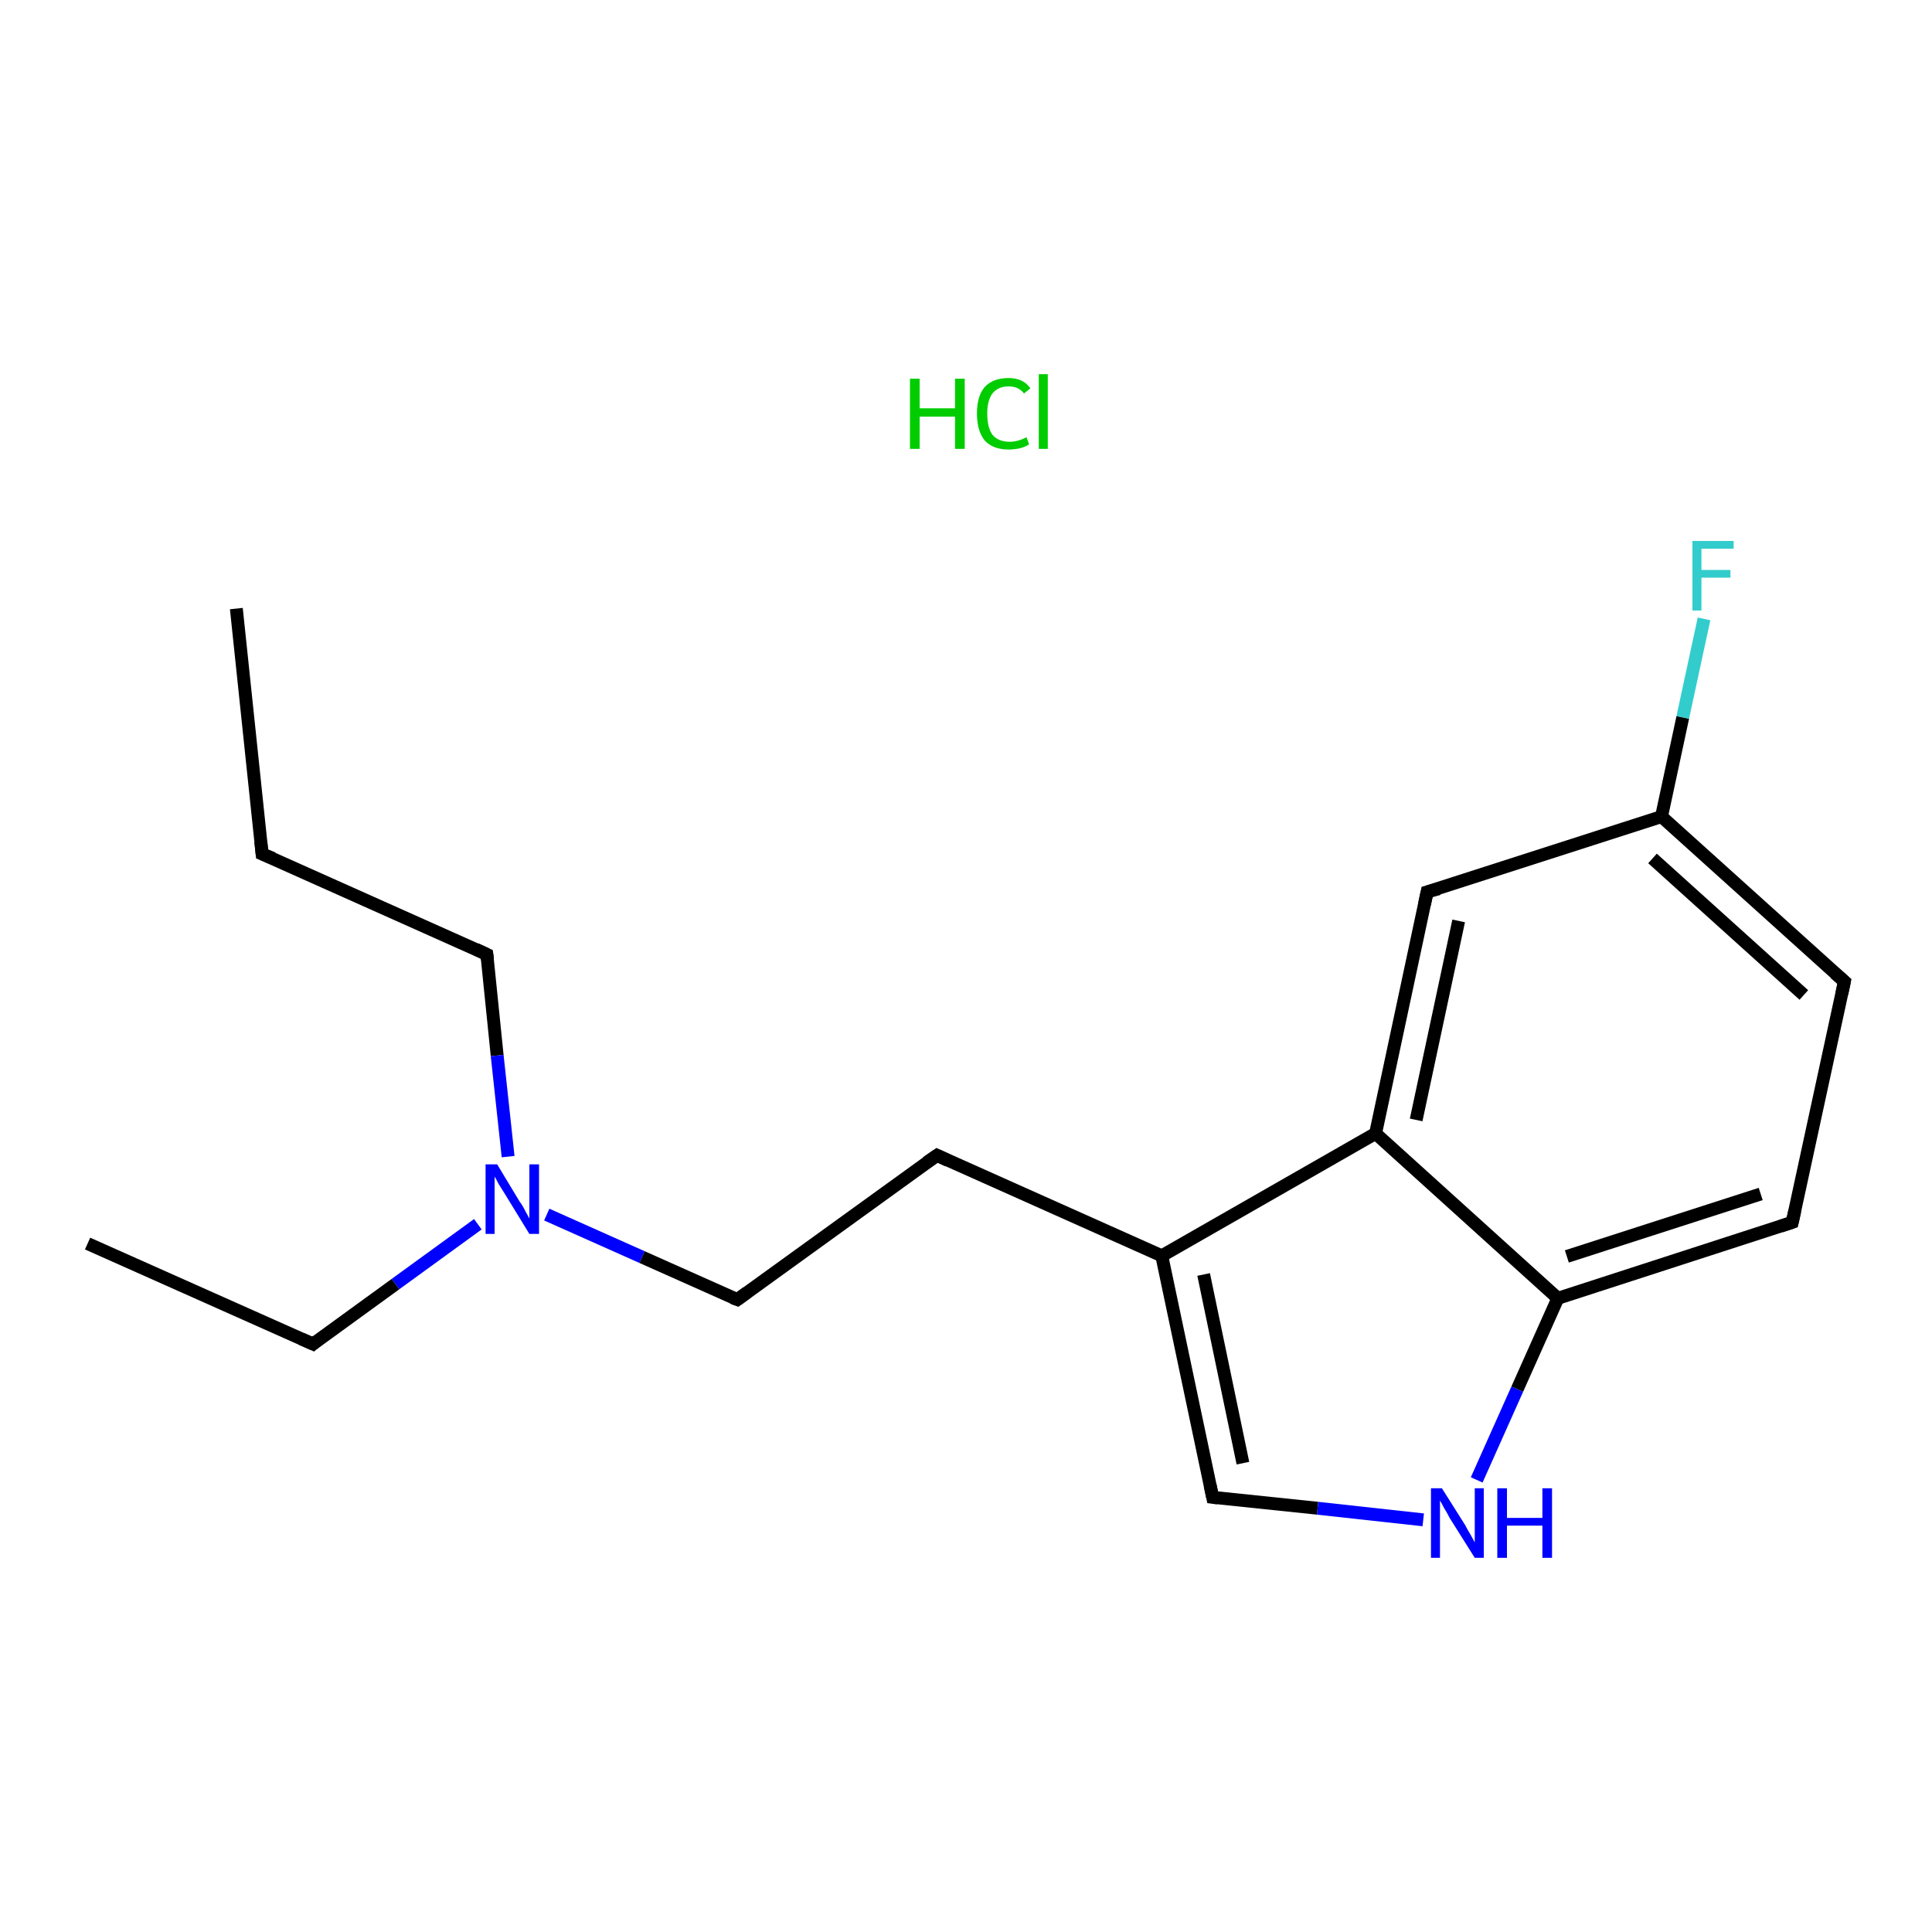 <?xml version='1.0' encoding='iso-8859-1'?>
<svg version='1.1' baseProfile='full'
              xmlns='http://www.w3.org/2000/svg'
                      xmlns:rdkit='http://www.rdkit.org/xml'
                      xmlns:xlink='http://www.w3.org/1999/xlink'
                  xml:space='preserve'
width='300px' height='300px' viewBox='0 0 300 300'>
<!-- END OF HEADER -->
<rect style='opacity:1.0;fill:#FFFFFF;stroke:none' width='300.0' height='300.0' x='0.0' y='0.0'> </rect>
<path class='bond-0 atom-1 atom-2' d='M 36.7,94.5 L 40.7,132.6' style='fill:none;fill-rule:evenodd;stroke:#000000;stroke-width:2.0px;stroke-linecap:butt;stroke-linejoin:miter;stroke-opacity:1' />
<path class='bond-1 atom-2 atom-3' d='M 40.7,132.6 L 75.6,148.2' style='fill:none;fill-rule:evenodd;stroke:#000000;stroke-width:2.0px;stroke-linecap:butt;stroke-linejoin:miter;stroke-opacity:1' />
<path class='bond-2 atom-3 atom-4' d='M 75.6,148.2 L 77.2,163.9' style='fill:none;fill-rule:evenodd;stroke:#000000;stroke-width:2.0px;stroke-linecap:butt;stroke-linejoin:miter;stroke-opacity:1' />
<path class='bond-2 atom-3 atom-4' d='M 77.2,163.9 L 78.9,179.6' style='fill:none;fill-rule:evenodd;stroke:#0000FF;stroke-width:2.0px;stroke-linecap:butt;stroke-linejoin:miter;stroke-opacity:1' />
<path class='bond-3 atom-4 atom-5' d='M 74.2,190.1 L 61.4,199.4' style='fill:none;fill-rule:evenodd;stroke:#0000FF;stroke-width:2.0px;stroke-linecap:butt;stroke-linejoin:miter;stroke-opacity:1' />
<path class='bond-3 atom-4 atom-5' d='M 61.4,199.4 L 48.6,208.7' style='fill:none;fill-rule:evenodd;stroke:#000000;stroke-width:2.0px;stroke-linecap:butt;stroke-linejoin:miter;stroke-opacity:1' />
<path class='bond-4 atom-5 atom-6' d='M 48.6,208.7 L 13.6,193.1' style='fill:none;fill-rule:evenodd;stroke:#000000;stroke-width:2.0px;stroke-linecap:butt;stroke-linejoin:miter;stroke-opacity:1' />
<path class='bond-5 atom-4 atom-7' d='M 84.9,188.6 L 99.7,195.2' style='fill:none;fill-rule:evenodd;stroke:#0000FF;stroke-width:2.0px;stroke-linecap:butt;stroke-linejoin:miter;stroke-opacity:1' />
<path class='bond-5 atom-4 atom-7' d='M 99.7,195.2 L 114.5,201.8' style='fill:none;fill-rule:evenodd;stroke:#000000;stroke-width:2.0px;stroke-linecap:butt;stroke-linejoin:miter;stroke-opacity:1' />
<path class='bond-6 atom-7 atom-8' d='M 114.5,201.8 L 145.5,179.4' style='fill:none;fill-rule:evenodd;stroke:#000000;stroke-width:2.0px;stroke-linecap:butt;stroke-linejoin:miter;stroke-opacity:1' />
<path class='bond-7 atom-8 atom-9' d='M 145.5,179.4 L 180.4,195.0' style='fill:none;fill-rule:evenodd;stroke:#000000;stroke-width:2.0px;stroke-linecap:butt;stroke-linejoin:miter;stroke-opacity:1' />
<path class='bond-8 atom-9 atom-10' d='M 180.4,195.0 L 188.3,232.5' style='fill:none;fill-rule:evenodd;stroke:#000000;stroke-width:2.0px;stroke-linecap:butt;stroke-linejoin:miter;stroke-opacity:1' />
<path class='bond-8 atom-9 atom-10' d='M 186.9,197.9 L 193.0,227.2' style='fill:none;fill-rule:evenodd;stroke:#000000;stroke-width:2.0px;stroke-linecap:butt;stroke-linejoin:miter;stroke-opacity:1' />
<path class='bond-9 atom-10 atom-11' d='M 188.3,232.5 L 204.6,234.2' style='fill:none;fill-rule:evenodd;stroke:#000000;stroke-width:2.0px;stroke-linecap:butt;stroke-linejoin:miter;stroke-opacity:1' />
<path class='bond-9 atom-10 atom-11' d='M 204.6,234.2 L 221.0,236.0' style='fill:none;fill-rule:evenodd;stroke:#0000FF;stroke-width:2.0px;stroke-linecap:butt;stroke-linejoin:miter;stroke-opacity:1' />
<path class='bond-10 atom-11 atom-12' d='M 229.3,229.8 L 235.6,215.7' style='fill:none;fill-rule:evenodd;stroke:#0000FF;stroke-width:2.0px;stroke-linecap:butt;stroke-linejoin:miter;stroke-opacity:1' />
<path class='bond-10 atom-11 atom-12' d='M 235.6,215.7 L 241.9,201.6' style='fill:none;fill-rule:evenodd;stroke:#000000;stroke-width:2.0px;stroke-linecap:butt;stroke-linejoin:miter;stroke-opacity:1' />
<path class='bond-11 atom-12 atom-13' d='M 241.9,201.6 L 278.3,189.8' style='fill:none;fill-rule:evenodd;stroke:#000000;stroke-width:2.0px;stroke-linecap:butt;stroke-linejoin:miter;stroke-opacity:1' />
<path class='bond-11 atom-12 atom-13' d='M 243.3,195.1 L 273.4,185.4' style='fill:none;fill-rule:evenodd;stroke:#000000;stroke-width:2.0px;stroke-linecap:butt;stroke-linejoin:miter;stroke-opacity:1' />
<path class='bond-12 atom-13 atom-14' d='M 278.3,189.8 L 286.4,152.4' style='fill:none;fill-rule:evenodd;stroke:#000000;stroke-width:2.0px;stroke-linecap:butt;stroke-linejoin:miter;stroke-opacity:1' />
<path class='bond-13 atom-14 atom-15' d='M 286.4,152.4 L 258.0,126.8' style='fill:none;fill-rule:evenodd;stroke:#000000;stroke-width:2.0px;stroke-linecap:butt;stroke-linejoin:miter;stroke-opacity:1' />
<path class='bond-13 atom-14 atom-15' d='M 280.1,154.5 L 256.6,133.3' style='fill:none;fill-rule:evenodd;stroke:#000000;stroke-width:2.0px;stroke-linecap:butt;stroke-linejoin:miter;stroke-opacity:1' />
<path class='bond-14 atom-15 atom-16' d='M 258.0,126.8 L 261.3,111.4' style='fill:none;fill-rule:evenodd;stroke:#000000;stroke-width:2.0px;stroke-linecap:butt;stroke-linejoin:miter;stroke-opacity:1' />
<path class='bond-14 atom-15 atom-16' d='M 261.3,111.4 L 264.6,96.1' style='fill:none;fill-rule:evenodd;stroke:#33CCCC;stroke-width:2.0px;stroke-linecap:butt;stroke-linejoin:miter;stroke-opacity:1' />
<path class='bond-15 atom-15 atom-17' d='M 258.0,126.8 L 221.6,138.5' style='fill:none;fill-rule:evenodd;stroke:#000000;stroke-width:2.0px;stroke-linecap:butt;stroke-linejoin:miter;stroke-opacity:1' />
<path class='bond-16 atom-17 atom-18' d='M 221.6,138.5 L 213.6,176.0' style='fill:none;fill-rule:evenodd;stroke:#000000;stroke-width:2.0px;stroke-linecap:butt;stroke-linejoin:miter;stroke-opacity:1' />
<path class='bond-16 atom-17 atom-18' d='M 226.5,143.0 L 219.9,173.9' style='fill:none;fill-rule:evenodd;stroke:#000000;stroke-width:2.0px;stroke-linecap:butt;stroke-linejoin:miter;stroke-opacity:1' />
<path class='bond-17 atom-18 atom-9' d='M 213.6,176.0 L 180.4,195.0' style='fill:none;fill-rule:evenodd;stroke:#000000;stroke-width:2.0px;stroke-linecap:butt;stroke-linejoin:miter;stroke-opacity:1' />
<path class='bond-18 atom-18 atom-12' d='M 213.6,176.0 L 241.9,201.6' style='fill:none;fill-rule:evenodd;stroke:#000000;stroke-width:2.0px;stroke-linecap:butt;stroke-linejoin:miter;stroke-opacity:1' />
<path d='M 40.5,130.7 L 40.7,132.6 L 42.4,133.3' style='fill:none;stroke:#000000;stroke-width:2.0px;stroke-linecap:butt;stroke-linejoin:miter;stroke-opacity:1;' />
<path d='M 73.9,147.4 L 75.6,148.2 L 75.7,149.0' style='fill:none;stroke:#000000;stroke-width:2.0px;stroke-linecap:butt;stroke-linejoin:miter;stroke-opacity:1;' />
<path d='M 49.2,208.2 L 48.6,208.7 L 46.8,207.9' style='fill:none;stroke:#000000;stroke-width:2.0px;stroke-linecap:butt;stroke-linejoin:miter;stroke-opacity:1;' />
<path d='M 113.7,201.5 L 114.5,201.8 L 116.0,200.7' style='fill:none;stroke:#000000;stroke-width:2.0px;stroke-linecap:butt;stroke-linejoin:miter;stroke-opacity:1;' />
<path d='M 143.9,180.5 L 145.5,179.4 L 147.2,180.2' style='fill:none;stroke:#000000;stroke-width:2.0px;stroke-linecap:butt;stroke-linejoin:miter;stroke-opacity:1;' />
<path d='M 187.9,230.6 L 188.3,232.5 L 189.1,232.6' style='fill:none;stroke:#000000;stroke-width:2.0px;stroke-linecap:butt;stroke-linejoin:miter;stroke-opacity:1;' />
<path d='M 276.5,190.4 L 278.3,189.8 L 278.7,188.0' style='fill:none;stroke:#000000;stroke-width:2.0px;stroke-linecap:butt;stroke-linejoin:miter;stroke-opacity:1;' />
<path d='M 286.0,154.3 L 286.4,152.4 L 284.9,151.1' style='fill:none;stroke:#000000;stroke-width:2.0px;stroke-linecap:butt;stroke-linejoin:miter;stroke-opacity:1;' />
<path d='M 223.4,138.0 L 221.6,138.5 L 221.2,140.4' style='fill:none;stroke:#000000;stroke-width:2.0px;stroke-linecap:butt;stroke-linejoin:miter;stroke-opacity:1;' />
<path class='atom-0' d='M 141.3 58.8
L 142.8 58.8
L 142.8 63.4
L 148.3 63.4
L 148.3 58.8
L 149.8 58.8
L 149.8 69.7
L 148.3 69.7
L 148.3 64.7
L 142.8 64.7
L 142.8 69.7
L 141.3 69.7
L 141.3 58.8
' fill='#00CC00'/>
<path class='atom-0' d='M 151.7 64.2
Q 151.7 61.5, 152.9 60.1
Q 154.2 58.7, 156.6 58.7
Q 158.9 58.7, 160.0 60.3
L 159.0 61.1
Q 158.2 60.0, 156.6 60.0
Q 155.0 60.0, 154.1 61.1
Q 153.3 62.2, 153.3 64.2
Q 153.3 66.4, 154.1 67.5
Q 155.0 68.6, 156.8 68.6
Q 158.0 68.6, 159.4 67.9
L 159.8 69.0
Q 159.2 69.4, 158.4 69.6
Q 157.5 69.8, 156.6 69.8
Q 154.2 69.8, 152.9 68.4
Q 151.7 66.9, 151.7 64.2
' fill='#00CC00'/>
<path class='atom-0' d='M 161.3 58.1
L 162.7 58.1
L 162.7 69.7
L 161.3 69.7
L 161.3 58.1
' fill='#00CC00'/>
<path class='atom-4' d='M 77.2 180.8
L 80.7 186.6
Q 81.1 187.1, 81.6 188.1
Q 82.2 189.2, 82.2 189.2
L 82.2 180.8
L 83.7 180.8
L 83.7 191.6
L 82.2 191.6
L 78.4 185.4
Q 77.9 184.6, 77.4 183.8
Q 77.0 183.0, 76.8 182.7
L 76.8 191.6
L 75.4 191.6
L 75.4 180.8
L 77.2 180.8
' fill='#0000FF'/>
<path class='atom-11' d='M 223.9 231.1
L 227.5 236.8
Q 227.8 237.4, 228.4 238.4
Q 229.0 239.5, 229.0 239.5
L 229.0 231.1
L 230.4 231.1
L 230.4 241.9
L 229.0 241.9
L 225.1 235.7
Q 224.7 234.9, 224.2 234.1
Q 223.8 233.3, 223.6 233.0
L 223.6 241.9
L 222.2 241.9
L 222.2 231.1
L 223.9 231.1
' fill='#0000FF'/>
<path class='atom-11' d='M 232.5 231.1
L 234.0 231.1
L 234.0 235.7
L 239.5 235.7
L 239.5 231.1
L 241.0 231.1
L 241.0 241.9
L 239.5 241.9
L 239.5 236.9
L 234.0 236.9
L 234.0 241.9
L 232.5 241.9
L 232.5 231.1
' fill='#0000FF'/>
<path class='atom-16' d='M 262.8 84.0
L 269.2 84.0
L 269.2 85.2
L 264.2 85.2
L 264.2 88.5
L 268.7 88.5
L 268.7 89.7
L 264.2 89.7
L 264.2 94.8
L 262.8 94.8
L 262.8 84.0
' fill='#33CCCC'/>
</svg>
